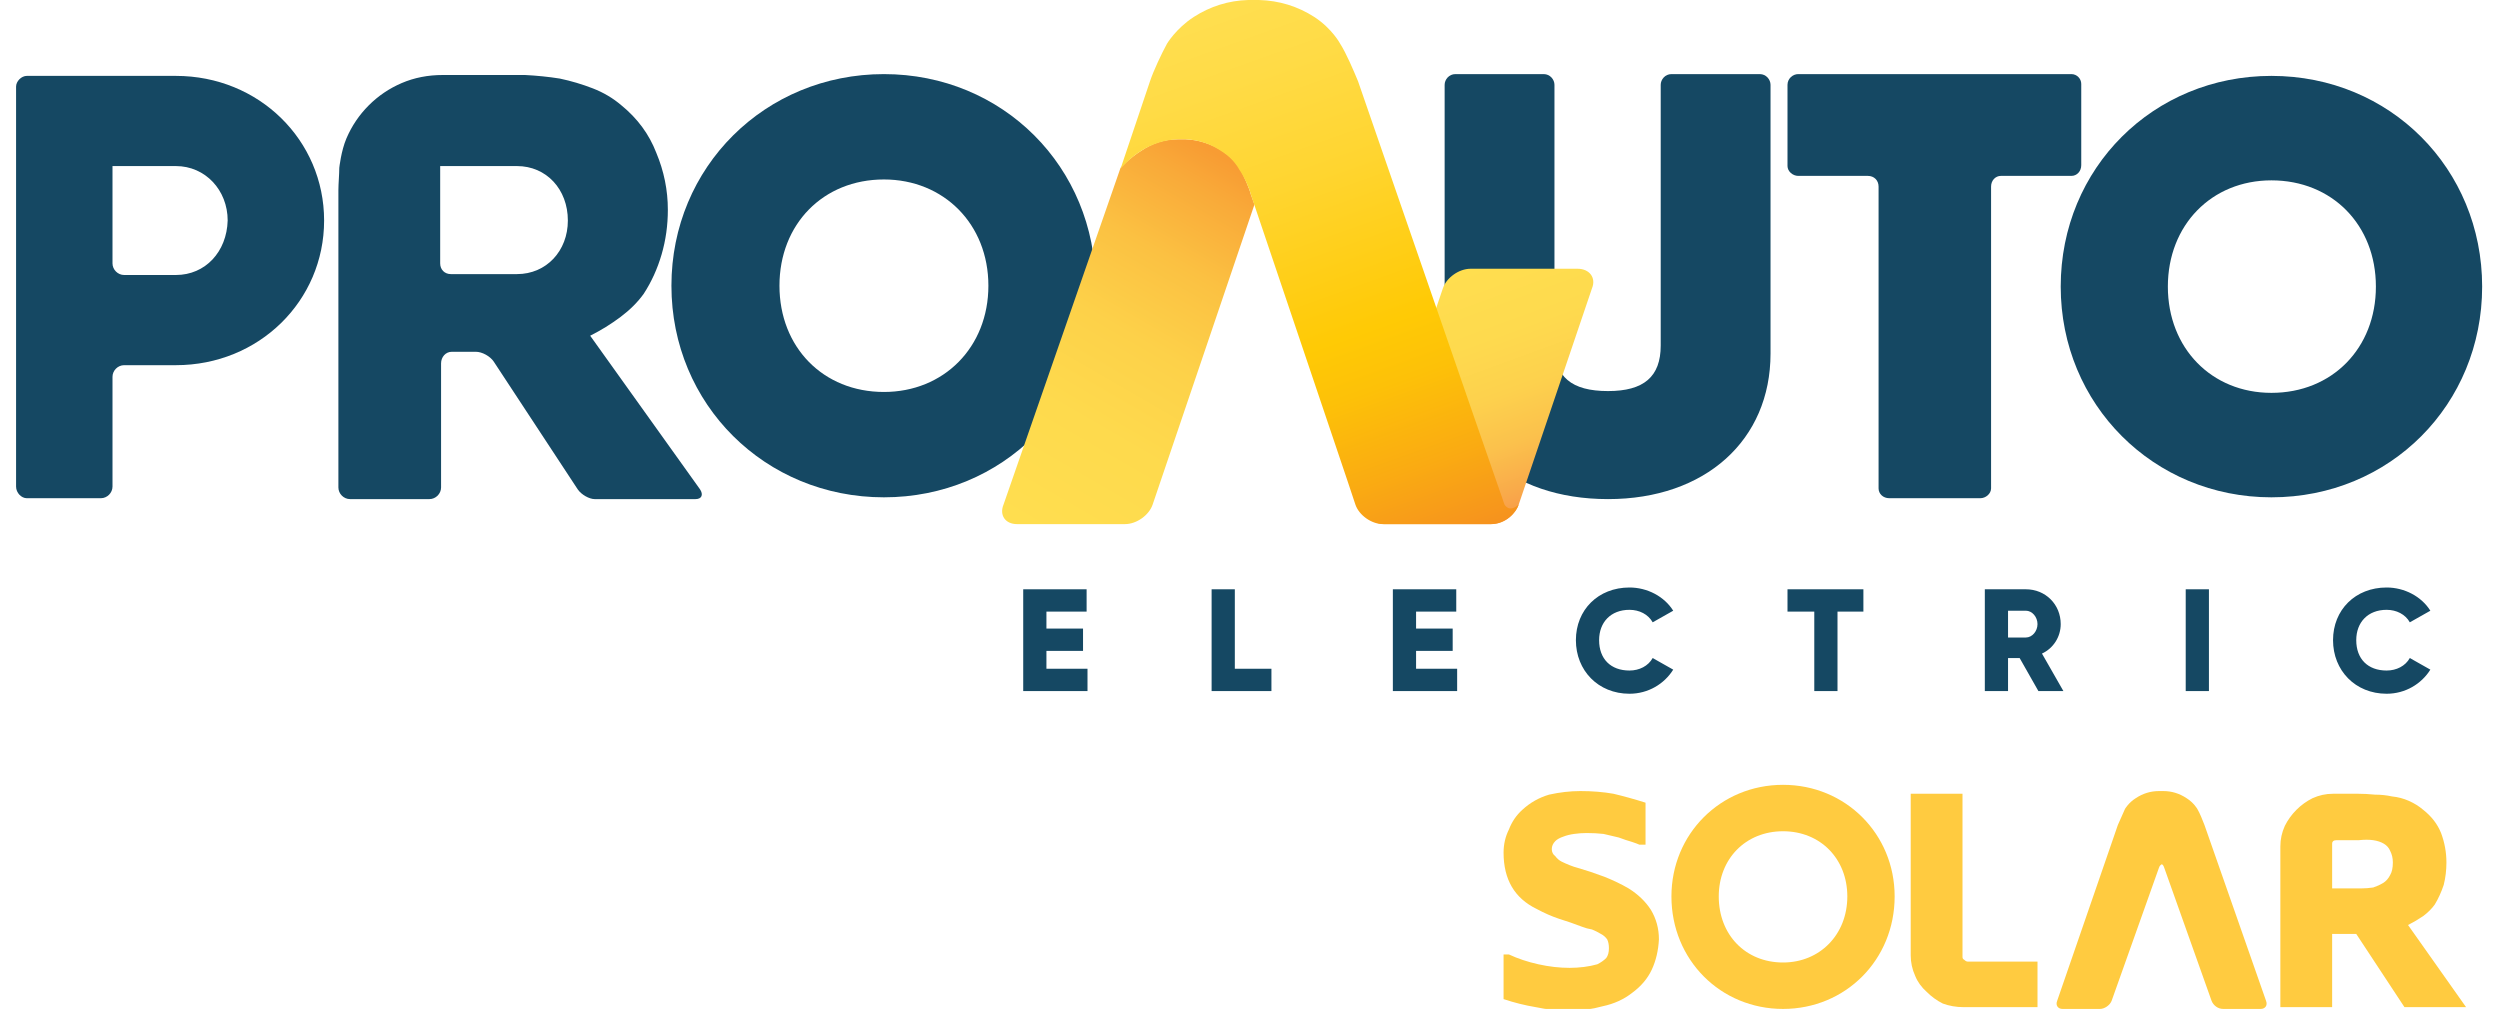 <svg xmlns="http://www.w3.org/2000/svg" viewBox="0 0 280 113" width="280" height="113"><title>grafismo site separado-34-svg</title><defs><clipPath clipPathUnits="userSpaceOnUse" id="cp1"><path d="m291.93-74.16c-4.98 15.33-22.26 27.93-38.4 27.93h-534.29c-16.15 0-25.01-12.49-19.69-27.75l82.98-228.97c4.98-15.34 22.27-27.94 38.41-27.94h534.29c16.15 0 24.99 12.49 19.71 27.76 0 0-83.01 228.98-83.01 228.97z"></path></clipPath><clipPath clipPathUnits="userSpaceOnUse" id="cp2"><path d="m-305.55-368.59h682.98v384.18h-682.98z"></path></clipPath><linearGradient id="g1" x2="1" gradientUnits="userSpaceOnUse" gradientTransform="matrix(23.98,-41.54,19.015,10.977,114.71,59.49)"><stop offset="0" stop-color="#ffde4f"></stop><stop offset=".29" stop-color="#feda4d"></stop><stop offset=".52" stop-color="#fdd149"></stop><stop offset=".72" stop-color="#fbc142"></stop><stop offset=".9" stop-color="#f9aa39"></stop><stop offset=".99" stop-color="#f89c33"></stop></linearGradient><linearGradient id="g2" x2="1" gradientUnits="userSpaceOnUse" gradientTransform="matrix(9.6,26.36,-30.621,11.152,161.08,31.21)"><stop offset="0" stop-color="#ffde4f"></stop><stop offset=".29" stop-color="#feda4e"></stop><stop offset=".52" stop-color="#fdd14d"></stop><stop offset=".72" stop-color="#fbc14c"></stop><stop offset=".9" stop-color="#f9aa4a"></stop><stop offset=".99" stop-color="#f89c49"></stop></linearGradient><linearGradient id="g3" x2="1" gradientUnits="userSpaceOnUse" gradientTransform="matrix(-22.33,-61.33,27.306,-9.942,156.9,62.6)"><stop offset="0" stop-color="#f6921e"></stop><stop offset=".14" stop-color="#faab12"></stop><stop offset=".29" stop-color="#fdc108"></stop><stop offset=".39" stop-color="#ffca05"></stop><stop offset=".43" stop-color="#ffcb0b"></stop><stop offset=".67" stop-color="#ffd530"></stop><stop offset=".87" stop-color="#ffdb46"></stop><stop offset=".99" stop-color="#ffde4f"></stop></linearGradient></defs><style>		.s0 { fill: #154863 } 		.s1 { fill: url(#g1) } 		.s2 { fill: url(#g2) } 		.s3 { fill: url(#g3) } 		.s4 { fill: #ffcb40 } 	</style><g id="Clip-Path" clip-path="url(#cp1)"><g id="Layer"><g id="Clip-Path" clip-path="url(#cp2)"><g id="Layer">				</g></g></g></g><g id="Layer"><g id="Layer"><path id="Layer" class="s0" d="m121.8 74.9v2.5h-7.2v-11.4h7.1v2.5h-4.5v1.9h4.1v2.5h-4.1v2h4.6z"></path><path id="Layer" class="s0" d="m142.4 74.9v2.5h-6.7v-11.4h2.6v8.9z"></path><path id="Layer" class="s0" d="m163.2 74.9v2.5h-7.2v-11.4h7.1v2.5h-4.5v1.9h4.1v2.5h-4.1v2h4.6z"></path><path id="Layer" class="s0" d="m176.5 71.7c0-3.4 2.5-5.9 6-5.9 2 0 3.9 1 4.9 2.6l-2.3 1.3c-0.5-0.9-1.5-1.4-2.6-1.4-2.1 0-3.4 1.4-3.4 3.4 0 2.1 1.3 3.4 3.4 3.4 1.1 0 2.1-0.5 2.6-1.4l2.3 1.3c-1 1.6-2.8 2.7-4.9 2.7-3.5 0-6-2.6-6-6z"></path><path id="Layer" class="s0" d="m208.7 68.5h-2.9v8.9h-2.6v-8.9h-3v-2.5h8.5z"></path><path id="Layer" fill-rule="evenodd" class="s0" d="m226.2 73.7h-1.3v3.7h-2.6v-11.4h4.6c2.2 0 3.9 1.7 3.9 3.9 0 1.4-0.8 2.7-2.1 3.3l2.4 4.2h-2.8l-2.1-3.7zm-1.3-2.3h2c0.7 0 1.3-0.7 1.3-1.5 0-0.8-0.6-1.5-1.3-1.5h-2z"></path><path id="Layer" class="s0" d="m247.4 66v11.4h-2.6v-11.4z"></path><path id="Layer" class="s0" d="m261.3 71.7c0-3.4 2.5-5.9 6-5.9 2 0 3.9 1 4.9 2.6l-2.3 1.3c-0.5-0.9-1.5-1.4-2.6-1.4-2.1 0-3.4 1.4-3.4 3.4 0 2.1 1.3 3.4 3.4 3.4 1.1 0 2.1-0.5 2.6-1.4l2.3 1.3c-1 1.6-2.8 2.7-4.9 2.7-3.5 0-6-2.6-6-6z"></path></g><path id="Layer" class="s0" d="m197.1 8.3h-9.9c-0.7 0-1.2 0.6-1.2 1.2v29.2c0 3.5-1.9 5.1-5.9 5.1-4.1 0-6-1.6-6-5.1v-29.2c0-0.6-0.5-1.2-1.2-1.2h-9.9c-0.7 0-1.2 0.6-1.2 1.2v30.1c0 9.8 7.3 16.3 18.3 16.3 10.9 0 18.2-6.6 18.2-16.3v-30.1c0-0.6-0.5-1.2-1.2-1.2z"></path><path id="Layer" fill-rule="evenodd" class="s0" d="m78.4 54.8c0.4 0.6 0.2 1.1-0.5 1.1h-11.3c-0.6 0-1.5-0.5-1.9-1.1l-9.4-14.3c-0.4-0.6-1.3-1.1-2-1.1h-2.7c-0.7 0-1.2 0.6-1.2 1.3v13.9c0 0.7-0.6 1.3-1.3 1.3h-8.9c-0.7 0-1.3-0.6-1.3-1.3v-33.3c0-0.7 0.1-1.8 0.1-2.5 0 0 0.2-1.9 0.8-3.3q0.9-2.1 2.5-3.7 1.6-1.6 3.7-2.5 2.1-0.9 4.6-0.9h4.2c0.7 0 1.8 0 2.5 0 0 0 1.2 0 2.5 0q2 0.1 3.9 0.4 1.9 0.4 3.7 1.1 1.8 0.7 3.2 1.9 2.7 2.2 3.9 5.3 1.3 3.1 1.3 6.4 0 2.6-0.7 5-0.7 2.4-2 4.4-1 1.4-2.6 2.6-1.6 1.2-3.4 2.1l12.3 17.2zm-20.5-24.1c3.3 0 5.7-2.6 5.7-6 0-3.5-2.4-6.1-5.7-6.1h-8.6v10.9c0 0.7 0.5 1.2 1.2 1.2h7.4z"></path><path id="Layer" fill-rule="evenodd" class="s0" d="m36.3 24.7q0 0 0 0 0 0 0 0zm-16.6 16.2h-5.8c-0.7 0-1.3 0.6-1.3 1.3v12.3c0 0.7-0.6 1.3-1.3 1.3h-8.3c-0.6 0-1.2-0.6-1.2-1.3v-44.8c0-0.6 0.6-1.2 1.2-1.2h16.7c9.3 0 16.6 7.2 16.6 16.2 0 9-7.3 16.2-16.6 16.2zm5.8-16.2c0-3.4-2.5-6.1-5.8-6.1h-7.1v10.9c0 0.7 0.6 1.3 1.3 1.3h5.8c3.3 0 5.7-2.6 5.8-6.1z"></path><path id="Layer" fill-rule="evenodd" class="s0" d="m122.7 32c0 13.3-10.4 23.7-23.7 23.7-13.3 0-23.8-10.4-23.8-23.7 0-13.3 10.5-23.7 23.8-23.7 13.3 0 23.7 10.4 23.7 23.7zm-12 0c0-6.9-5-11.9-11.7-11.9-6.8 0-11.7 5-11.7 11.9 0 6.9 4.9 11.9 11.7 11.9 6.7 0 11.7-5 11.7-11.9z"></path><path id="Layer" fill-rule="evenodd" class="s0" d="m278 32.1c0 13.2-10.3 23.6-23.6 23.6-13.2 0-23.6-10.4-23.6-23.6 0-13.3 10.4-23.6 23.6-23.6 13.3 0 23.6 10.4 23.6 23.6zm-11.9 0c0-6.9-4.9-11.9-11.7-11.9-6.7 0-11.6 5-11.6 11.9 0 6.9 4.9 11.9 11.6 11.9 6.8 0 11.7-5 11.7-11.9z"></path><path id="Layer" class="s0" d="m201.4 8.3c-0.6 0-1.2 0.5-1.2 1.2v9.1c0 0.6 0.6 1.1 1.2 1.1h7.8c0.7 0 1.2 0.5 1.2 1.2v33.8c0 0.6 0.5 1.1 1.2 1.1h10.2c0.6 0 1.2-0.5 1.2-1.1v-33.8c0-0.7 0.5-1.2 1.1-1.2h7.9c0.6 0 1.1-0.5 1.1-1.2v-9.1c0-0.6-0.5-1.1-1.1-1.1h-30.6z"></path><path id="Layer" class="s1" d="m140.5 22.9l-11.4 33.6c-0.4 1.2-1.8 2.2-3.1 2.2h-12.1c-1.3 0-2-1-1.5-2.2l13.1-37.7c0 0 1-1.1 2.3-1.9q1.9-1.3 4.1-1.3 0.3 0 0.4 0 0.3 0 0.5 0 2.2 0.1 4.1 1.3c1.3 0.9 2 2 2 2 0.4 0.8 1 2.1 1.2 2.9 0 0 0.4 1.1 0.4 1.1z"></path><path id="Layer" class="s2" d="m170.1 56.5c-0.4 1.2-1.8 2.2-3.1 2.2h-12c-1.3 0-2-1-1.6-2.2l8.2-24.2c0.4-1.2 1.8-2.2 3.1-2.2h12c1.3 0 2.1 1 1.6 2.2z"></path><path id="Layer" class="s3" d="m167 58.7h-12.1c-1.3 0-2.7-1-3.1-2.2l-0.9-2.7-10.8-32c-0.2-0.8-0.8-2.1-1.3-2.8 0 0-0.6-1.2-1.9-2q-1.9-1.3-4.1-1.4-0.2 0-0.5 0-0.2 0-0.4 0-2.2 0.1-4.1 1.3c-1.3 0.8-2.3 2-2.3 2l3.3-9.8c0.4-1.2 1.3-3.1 1.9-4.2 0 0 1-1.7 3-3q2.8-1.8 6.1-1.9 0.3 0 0.6 0 0.3 0 0.6 0 3.4 0.1 6.2 1.9c2 1.3 2.9 3 2.9 3 0.7 1.1 1.5 3 2 4.2l13.1 37.9 3.3 9.5c0 0 0.5 1 1.6 0-0.3 0.9-1.4 2.2-3.1 2.2z"></path><g id="Layer"><path id="Layer" class="s4" d="m253.8 112.1l-6.9-19.7c-0.2-0.5-0.5-1.3-0.8-1.8 0 0-0.4-0.7-1.2-1.2q-1.2-0.8-2.6-0.8-0.1 0-0.2 0-0.2 0-0.3 0-1.4 0-2.6 0.8c-0.8 0.5-1.2 1.2-1.2 1.2-0.2 0.5-0.6 1.3-0.8 1.8l-6.8 19.7c-0.2 0.5 0.1 0.9 0.6 0.9h4.2c0.5 0 1.1-0.4 1.3-0.9l5.3-14.9c0.1-0.3 0.2-0.3 0.3-0.4 0.1 0 0.2 0.1 0.3 0.4l5.3 14.9c0.2 0.5 0.7 0.9 1.3 0.9h4.2c0.5 0 0.8-0.4 0.6-0.9z"></path><path id="Layer" fill-rule="evenodd" class="s4" d="m212.2 100.4c0 7.1-5.5 12.6-12.5 12.6-7 0-12.5-5.5-12.5-12.6 0-7 5.5-12.5 12.5-12.5 7 0 12.5 5.5 12.5 12.5zm-5.3 0c0-4.2-3-7.3-7.2-7.3-4.2 0-7.2 3.1-7.2 7.3 0 4.3 3 7.4 7.2 7.4 4.1 0 7.2-3.1 7.2-7.4z"></path><path id="Layer" class="s4" d="m185.8 105.2q-0.1 1.9-0.8 3.4-0.7 1.5-2.2 2.6-1.4 1.1-3.3 1.5-1.8 0.5-3.7 0.5-1.9 0-3.8-0.4-1.8-0.3-3.6-0.9v-5h0.6q1.5 0.7 3.3 1.1 1.8 0.4 3.5 0.4 0.8 0 1.6-0.1 0.8-0.1 1.5-0.3 0.6-0.3 1-0.7 0.3-0.4 0.3-1.1 0-0.6-0.2-1-0.3-0.4-0.7-0.6-0.5-0.3-1-0.5-0.6-0.1-1.1-0.3-1.3-0.5-2.6-0.9-1.2-0.4-2.5-1.1-3.7-1.8-3.7-6.3 0-1.4 0.6-2.6 0.5-1.3 1.5-2.2 1.3-1.2 3-1.7 1.8-0.4 3.5-0.4 2 0 3.7 0.3 1.7 0.4 3.6 1v4.7h-0.7q-0.2-0.1-0.8-0.3-0.7-0.2-1.5-0.5-0.8-0.2-1.7-0.4-0.9-0.1-1.9-0.1-0.7 0-1.4 0.1-0.7 0.1-1.2 0.3-0.6 0.2-0.9 0.5-0.4 0.4-0.4 0.9 0 0.5 0.4 0.8 0.3 0.4 0.7 0.6 0.4 0.2 0.9 0.4 0.5 0.2 0.9 0.3 1.4 0.4 3 1 1.5 0.6 2.7 1.3 1.6 1 2.5 2.4 0.9 1.5 0.9 3.3z"></path><path id="Layer" class="s4" d="m220 107.5q0.2 0.2 0.4 0.2h7.8v5.1h-8.3q-1.2 0-2.3-0.4-1-0.5-1.8-1.3-0.9-0.8-1.3-1.8-0.5-1.1-0.5-2.3v-18.1h5.8v18.3q0 0.2 0.2 0.3z"></path><path id="Layer" fill-rule="evenodd" class="s4" d="m264.1 88.9q0.9 0 1.9 0.1 1 0 1.9 0.2 1 0.1 1.9 0.5 0.9 0.4 1.6 1 1.4 1.1 2 2.6 0.6 1.6 0.6 3.3 0 1.3-0.3 2.5-0.4 1.2-1 2.2-0.5 0.7-1.3 1.3-0.9 0.6-1.7 1l6.5 9.2h-6.9l-5.4-8.2h-2.7v8.2h-5.8v-18q0-1.2 0.5-2.3 0.5-1 1.3-1.8 0.8-0.8 1.8-1.3 1.1-0.5 2.3-0.5zm-2.8 10.6h3.2q0.6 0 1.3-0.1 0.6-0.2 1.1-0.5 0.5-0.3 0.8-0.9 0.3-0.5 0.3-1.4c0-0.5-0.1-0.9-0.3-1.3q-0.2-0.5-0.7-0.8-0.5-0.3-1.2-0.4-0.7-0.1-1.6 0h-2.5q-0.5 0-0.5 0.4v5z"></path></g></g></svg>